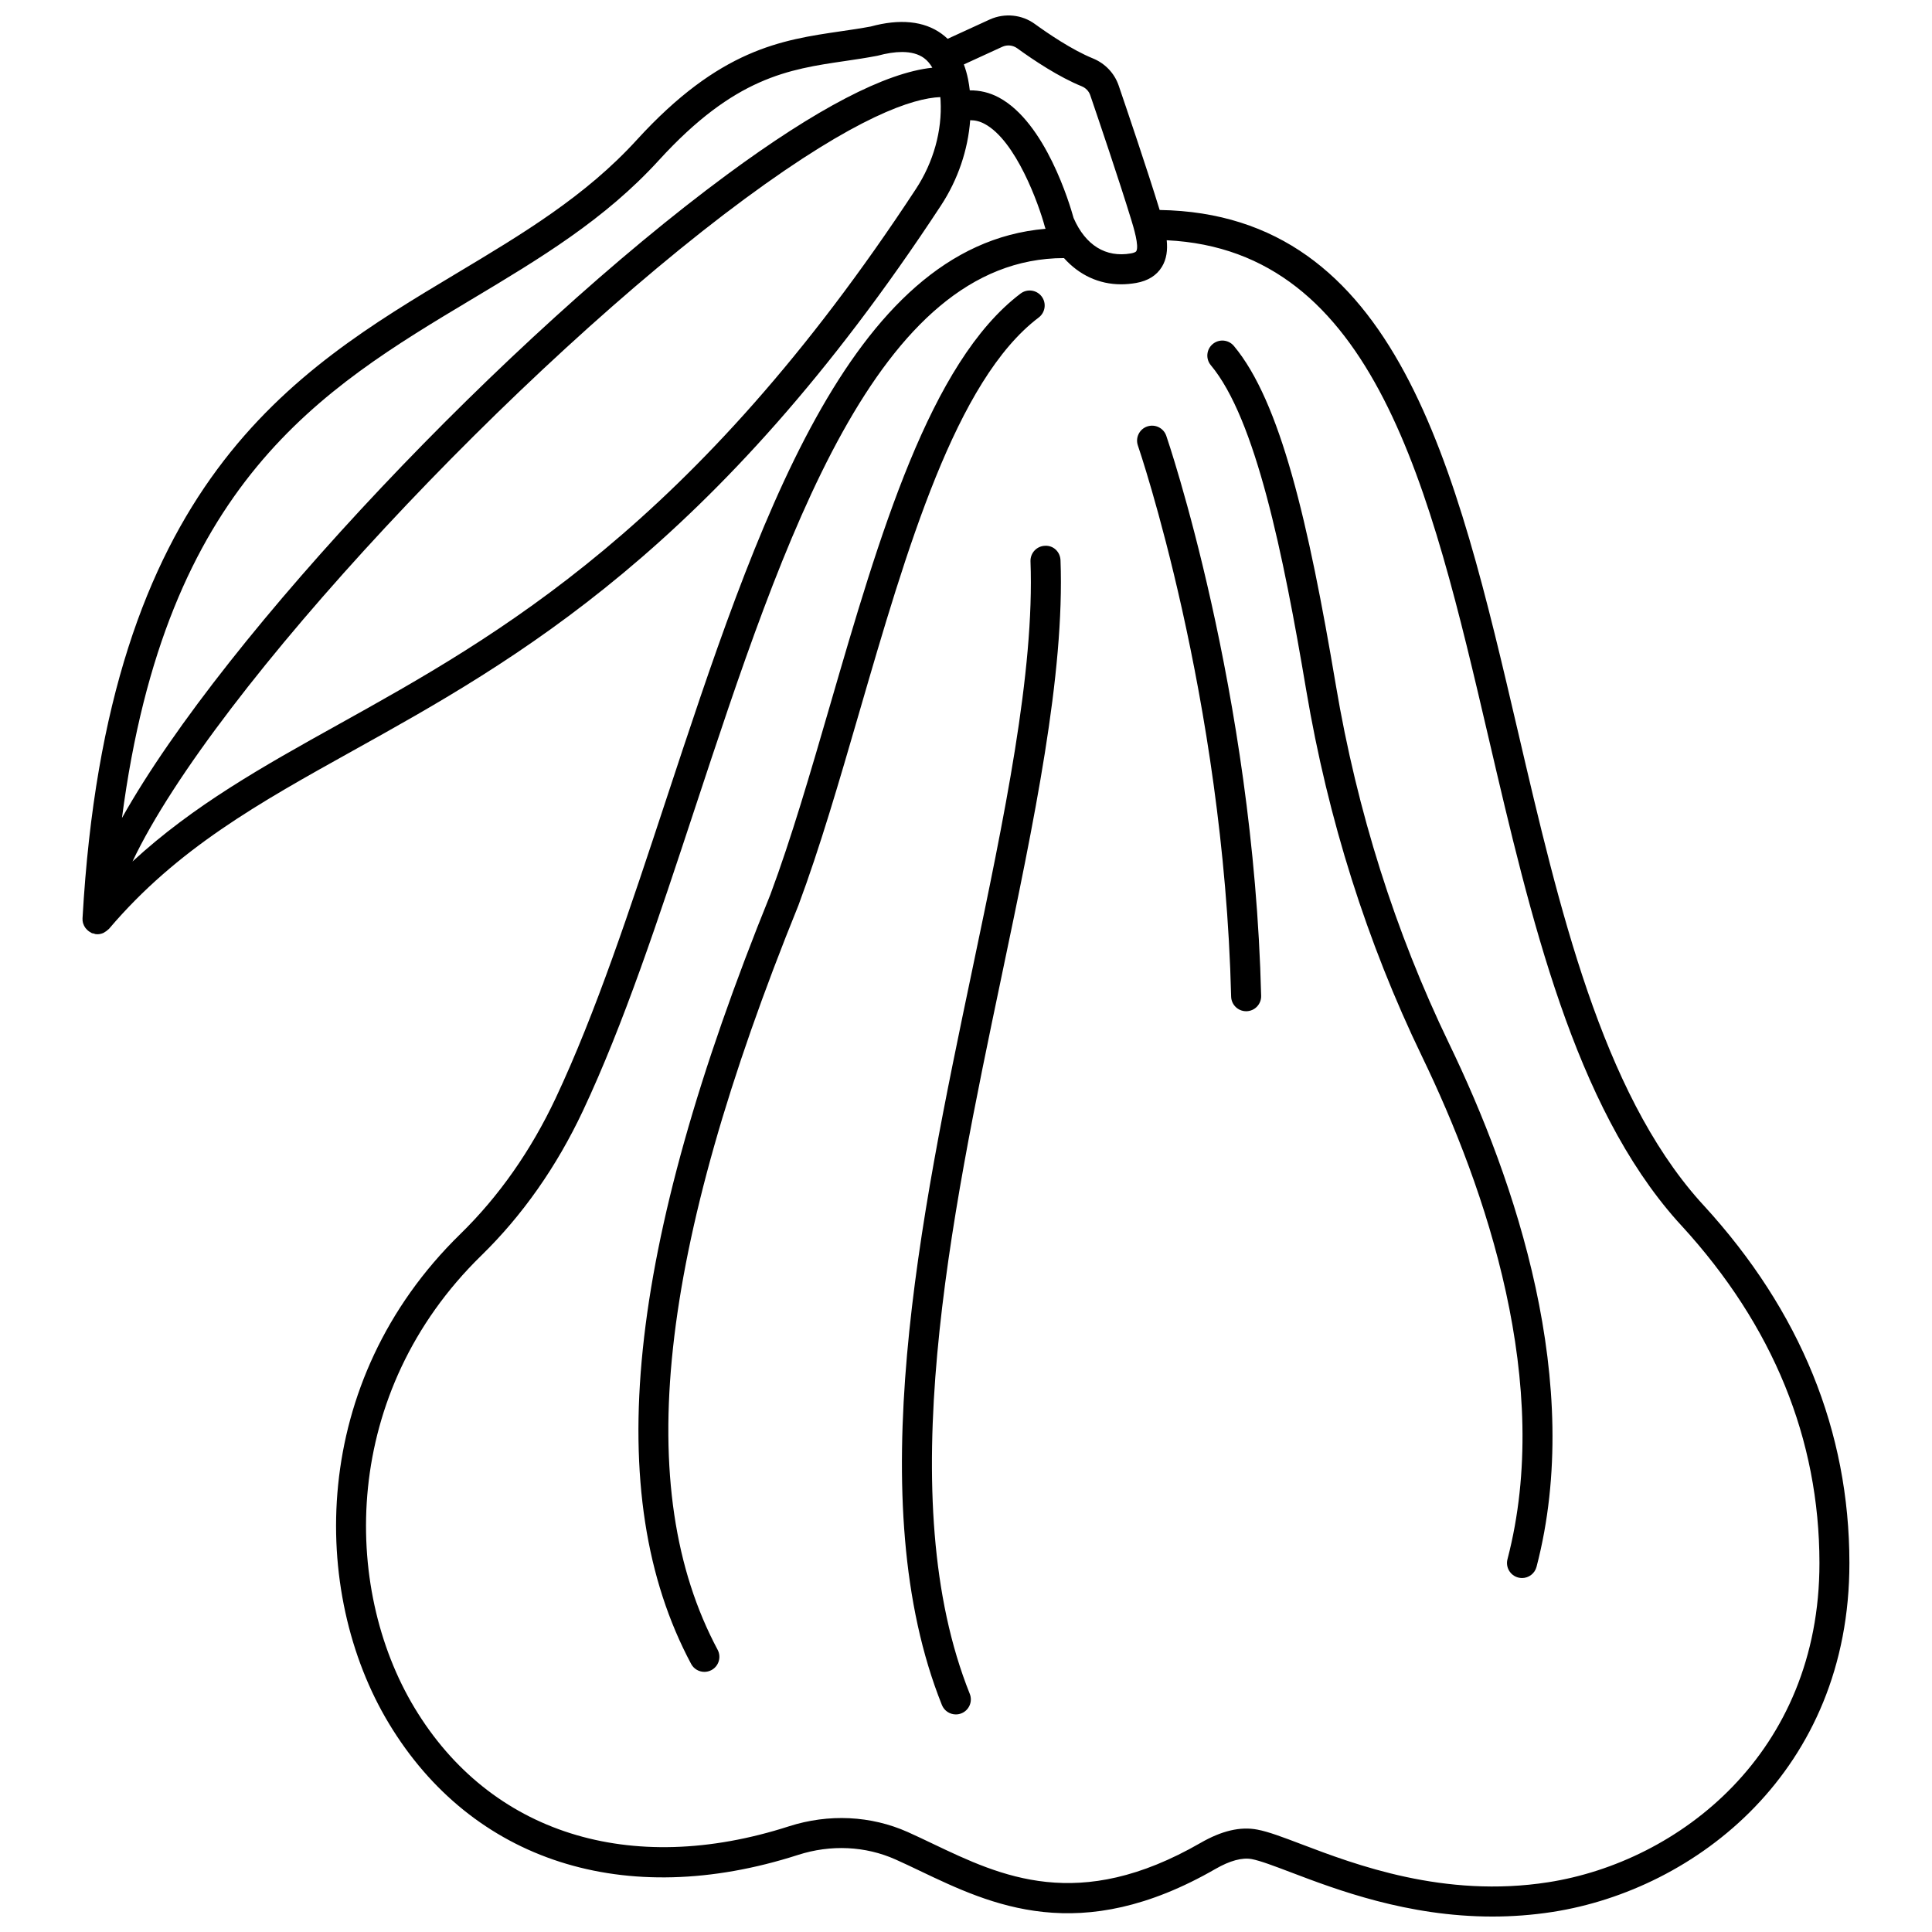 <?xml version="1.0" encoding="UTF-8"?>
<!-- Uploaded to: SVG Repo, www.svgrepo.com, Generator: SVG Repo Mixer Tools -->
<svg width="800px" height="800px" version="1.1" viewBox="144 144 512 512" xmlns="http://www.w3.org/2000/svg">
 <defs>
  <clipPath id="a">
   <path d="m165 148.09h470v503.81h-470z"/>
  </clipPath>
 </defs>
 <g clip-path="url(#a)">
  <path d="m595.55 463.51-1.145-1.262c-25.906-29.141-37.195-77.508-48.109-124.28-16.477-70.598-32.078-137.31-94.977-138.32-3.266-10.641-8.676-26.578-10.863-32.988-1.109-3.246-3.598-5.859-6.824-7.18-5.551-2.258-12.027-6.688-15.398-9.133-3.414-2.481-7.938-2.953-11.859-1.219l-11.238 5.156c-0.512-0.488-1.055-0.941-1.629-1.355-4.664-3.379-11.078-3.996-18.75-1.902-2.66 0.496-5.301 0.883-7.938 1.266-15.766 2.309-32.062 4.695-54.027 28.742-13.613 14.941-30.258 24.906-47.875 35.457-43.371 25.977-92.535 55.418-99.047 170.89-0.023 0.43 0.023 0.852 0.133 1.254 0.012 0.039 0.039 0.074 0.051 0.117 0.125 0.41 0.312 0.789 0.562 1.133 0.086 0.125 0.195 0.223 0.293 0.336 0.211 0.238 0.441 0.449 0.707 0.633 0.141 0.094 0.277 0.18 0.434 0.258 0.113 0.055 0.199 0.145 0.312 0.188 0.168 0.066 0.34 0.055 0.508 0.098 0.152 0.039 0.273 0.129 0.434 0.152 0.176 0.023 0.352 0.031 0.523 0.035h0.004 0.008c0.547 0 1.055-0.133 1.535-0.336 0.145-0.059 0.254-0.16 0.391-0.234 0.336-0.191 0.637-0.41 0.902-0.688 0.059-0.059 0.145-0.082 0.199-0.152 18.102-21.328 39.742-33.363 64.797-47.305 42.766-23.789 95.988-53.398 155.7-144.41 4.508-6.871 7.152-14.727 7.746-22.602 1.281-0.008 2.539 0.285 3.832 0.98 8.262 4.414 14.32 21.18 15.957 27.273 0.047 0.176 0.109 0.352 0.18 0.52v0.004c-52.137 4.402-76.672 78.945-100.55 151.29-9.594 29.074-18.652 56.535-29.262 79.082-6.555 13.926-15.059 26.051-25.277 36.027-40.129 39.176-39.906 94.891-18.941 129.68 22.043 36.578 62.586 49.613 108.45 34.855 8.672-2.789 17.855-2.356 25.848 1.219 2.113 0.941 4.266 1.969 6.469 3.023 18.852 8.996 42.316 20.195 78.289-0.52 3.844-2.211 7.082-3.078 9.621-2.613 2.266 0.43 6.012 1.852 10.352 3.5 12.121 4.606 30.883 11.727 53.422 11.727 5.144 0 10.496-0.375 16-1.23 37.895-5.906 78.66-37.363 78.613-92.469-0.012-34.914-12.988-66.773-38.559-94.699zm-326.54-240.19c18.137-10.859 35.266-21.121 49.664-36.922 20.047-21.949 34.254-24.023 49.301-26.23 2.742-0.402 5.481-0.805 8.555-1.391 2.445-0.664 4.621-0.996 6.508-0.996 2.398 0 4.344 0.531 5.816 1.594 0.918 0.664 1.641 1.559 2.223 2.566-12.414 1.312-30.668 10.809-54.477 28.383-57.762 42.645-132.85 121.5-160.28 170.45 11.621-88.852 52.766-113.55 92.691-137.46zm117.7-29.215c-58.633 89.371-110.91 118.45-152.91 141.82-20.387 11.34-38.547 21.52-54.691 36.383 21.668-45.703 102.8-131.73 162.22-175.58 29.852-22.031 44.75-26.723 51.863-26.996 0.023 0.297 0.055 0.602 0.07 0.887 0.445 8.027-1.879 16.367-6.551 23.484zm21.996-24.27c-2.512-1.34-5.09-1.914-7.703-1.887-0.113-0.988-0.254-1.938-0.438-2.848-0.008-0.039-0.012-0.074-0.02-0.117-0.285-1.402-0.664-2.695-1.113-3.906l10.219-4.691c1.285-0.574 2.785-0.414 3.914 0.406 4.473 3.242 11.062 7.617 17.07 10.062 1.105 0.449 1.922 1.297 2.293 2.379 2.195 6.43 7.656 22.523 10.879 33.055 0.582 1.902 2.129 6.957 1.312 8.289-0.141 0.227-0.68 0.449-1.414 0.578-6.664 1.172-12.043-2.156-15.191-9.379-1.008-3.648-7.426-25.312-19.809-31.941zm145.58 472.98c-27.543 4.301-51.227-4.699-65.375-10.07-4.887-1.855-8.746-3.324-11.703-3.879-4.523-0.863-9.449 0.301-15.07 3.535-32.34 18.621-52.824 8.852-70.895 0.234-2.266-1.082-4.477-2.137-6.644-3.109-9.793-4.375-20.988-4.918-31.535-1.527-42.109 13.547-79.191 1.809-99.195-31.387-19.348-32.105-19.484-83.594 17.684-119.88 10.898-10.641 19.957-23.539 26.918-38.328 10.816-22.988 19.949-50.668 29.621-79.977 23.711-71.855 48.199-145.96 97.875-146.03 4.019 4.481 9.242 6.949 15.137 6.949 1.297 0 2.625-0.121 3.981-0.355 3.133-0.555 5.426-1.984 6.82-4.258 1.277-2.086 1.547-4.484 1.289-7.062 55.047 2.652 69.809 65.488 85.355 132.11 11.141 47.738 22.664 97.109 49.91 127.76l1.227 1.344c24.184 26.414 36.465 56.469 36.488 89.332 0.031 50.426-37.238 79.199-71.887 84.602z"/>
 </g>
 <path d="m498.02 325.61c-7.297-43.297-14.688-75.156-27.031-89.93-1.41-1.688-3.918-1.91-5.606-0.5s-1.91 3.918-0.5 5.606c11.859 14.188 19.164 49.793 25.285 86.148 5.758 34.156 16.078 66.809 30.676 97.035 17.012 35.227 34.75 86.934 22.656 133.24-0.555 2.125 0.719 4.301 2.844 4.856 0.336 0.086 0.672 0.133 1.008 0.133 1.766 0 3.383-1.188 3.848-2.977 12.699-48.645-5.598-102.28-23.195-138.7-14.262-29.562-24.352-61.492-29.984-94.906z"/>
 <path d="m448.01 257.02c-2.074 0.719-3.176 2.984-2.453 5.062 0.227 0.656 22.758 66.555 24.707 146.02 0.051 2.164 1.824 3.883 3.977 3.883h0.098c2.195-0.051 3.934-1.879 3.879-4.074-1.98-80.758-24.914-147.76-25.145-148.43-0.719-2.074-2.981-3.172-5.062-2.457z"/>
 <path d="m419.27 228.14c1.75-1.324 2.102-3.82 0.777-5.574-1.324-1.75-3.816-2.098-5.574-0.777-24.074 18.188-37.477 64.301-50.441 108.89-5.297 18.215-10.297 35.418-15.859 50.348-38.258 94.309-44.934 159.11-21.016 203.93 0.715 1.34 2.094 2.106 3.512 2.106 0.633 0 1.273-0.152 1.871-0.469 1.938-1.035 2.668-3.445 1.641-5.383-22.723-42.57-15.934-105.23 21.41-197.29 5.707-15.309 10.746-32.648 16.086-51.008 12.598-43.355 25.629-88.176 47.594-104.77z"/>
 <path d="m420.92 288.64c-2.195 0.082-3.906 1.93-3.828 4.125 1.098 29.355-6.926 67.656-15.426 108.2-13.863 66.145-29.574 141.1-8.055 194.87 0.621 1.555 2.117 2.504 3.695 2.504 0.492 0 0.996-0.09 1.477-0.285 2.043-0.816 3.031-3.133 2.215-5.172-20.629-51.531-5.176-125.24 8.457-190.28 8.602-41.039 16.727-79.801 15.59-110.14-0.086-2.195-1.863-3.961-4.125-3.824z"/>
</svg>